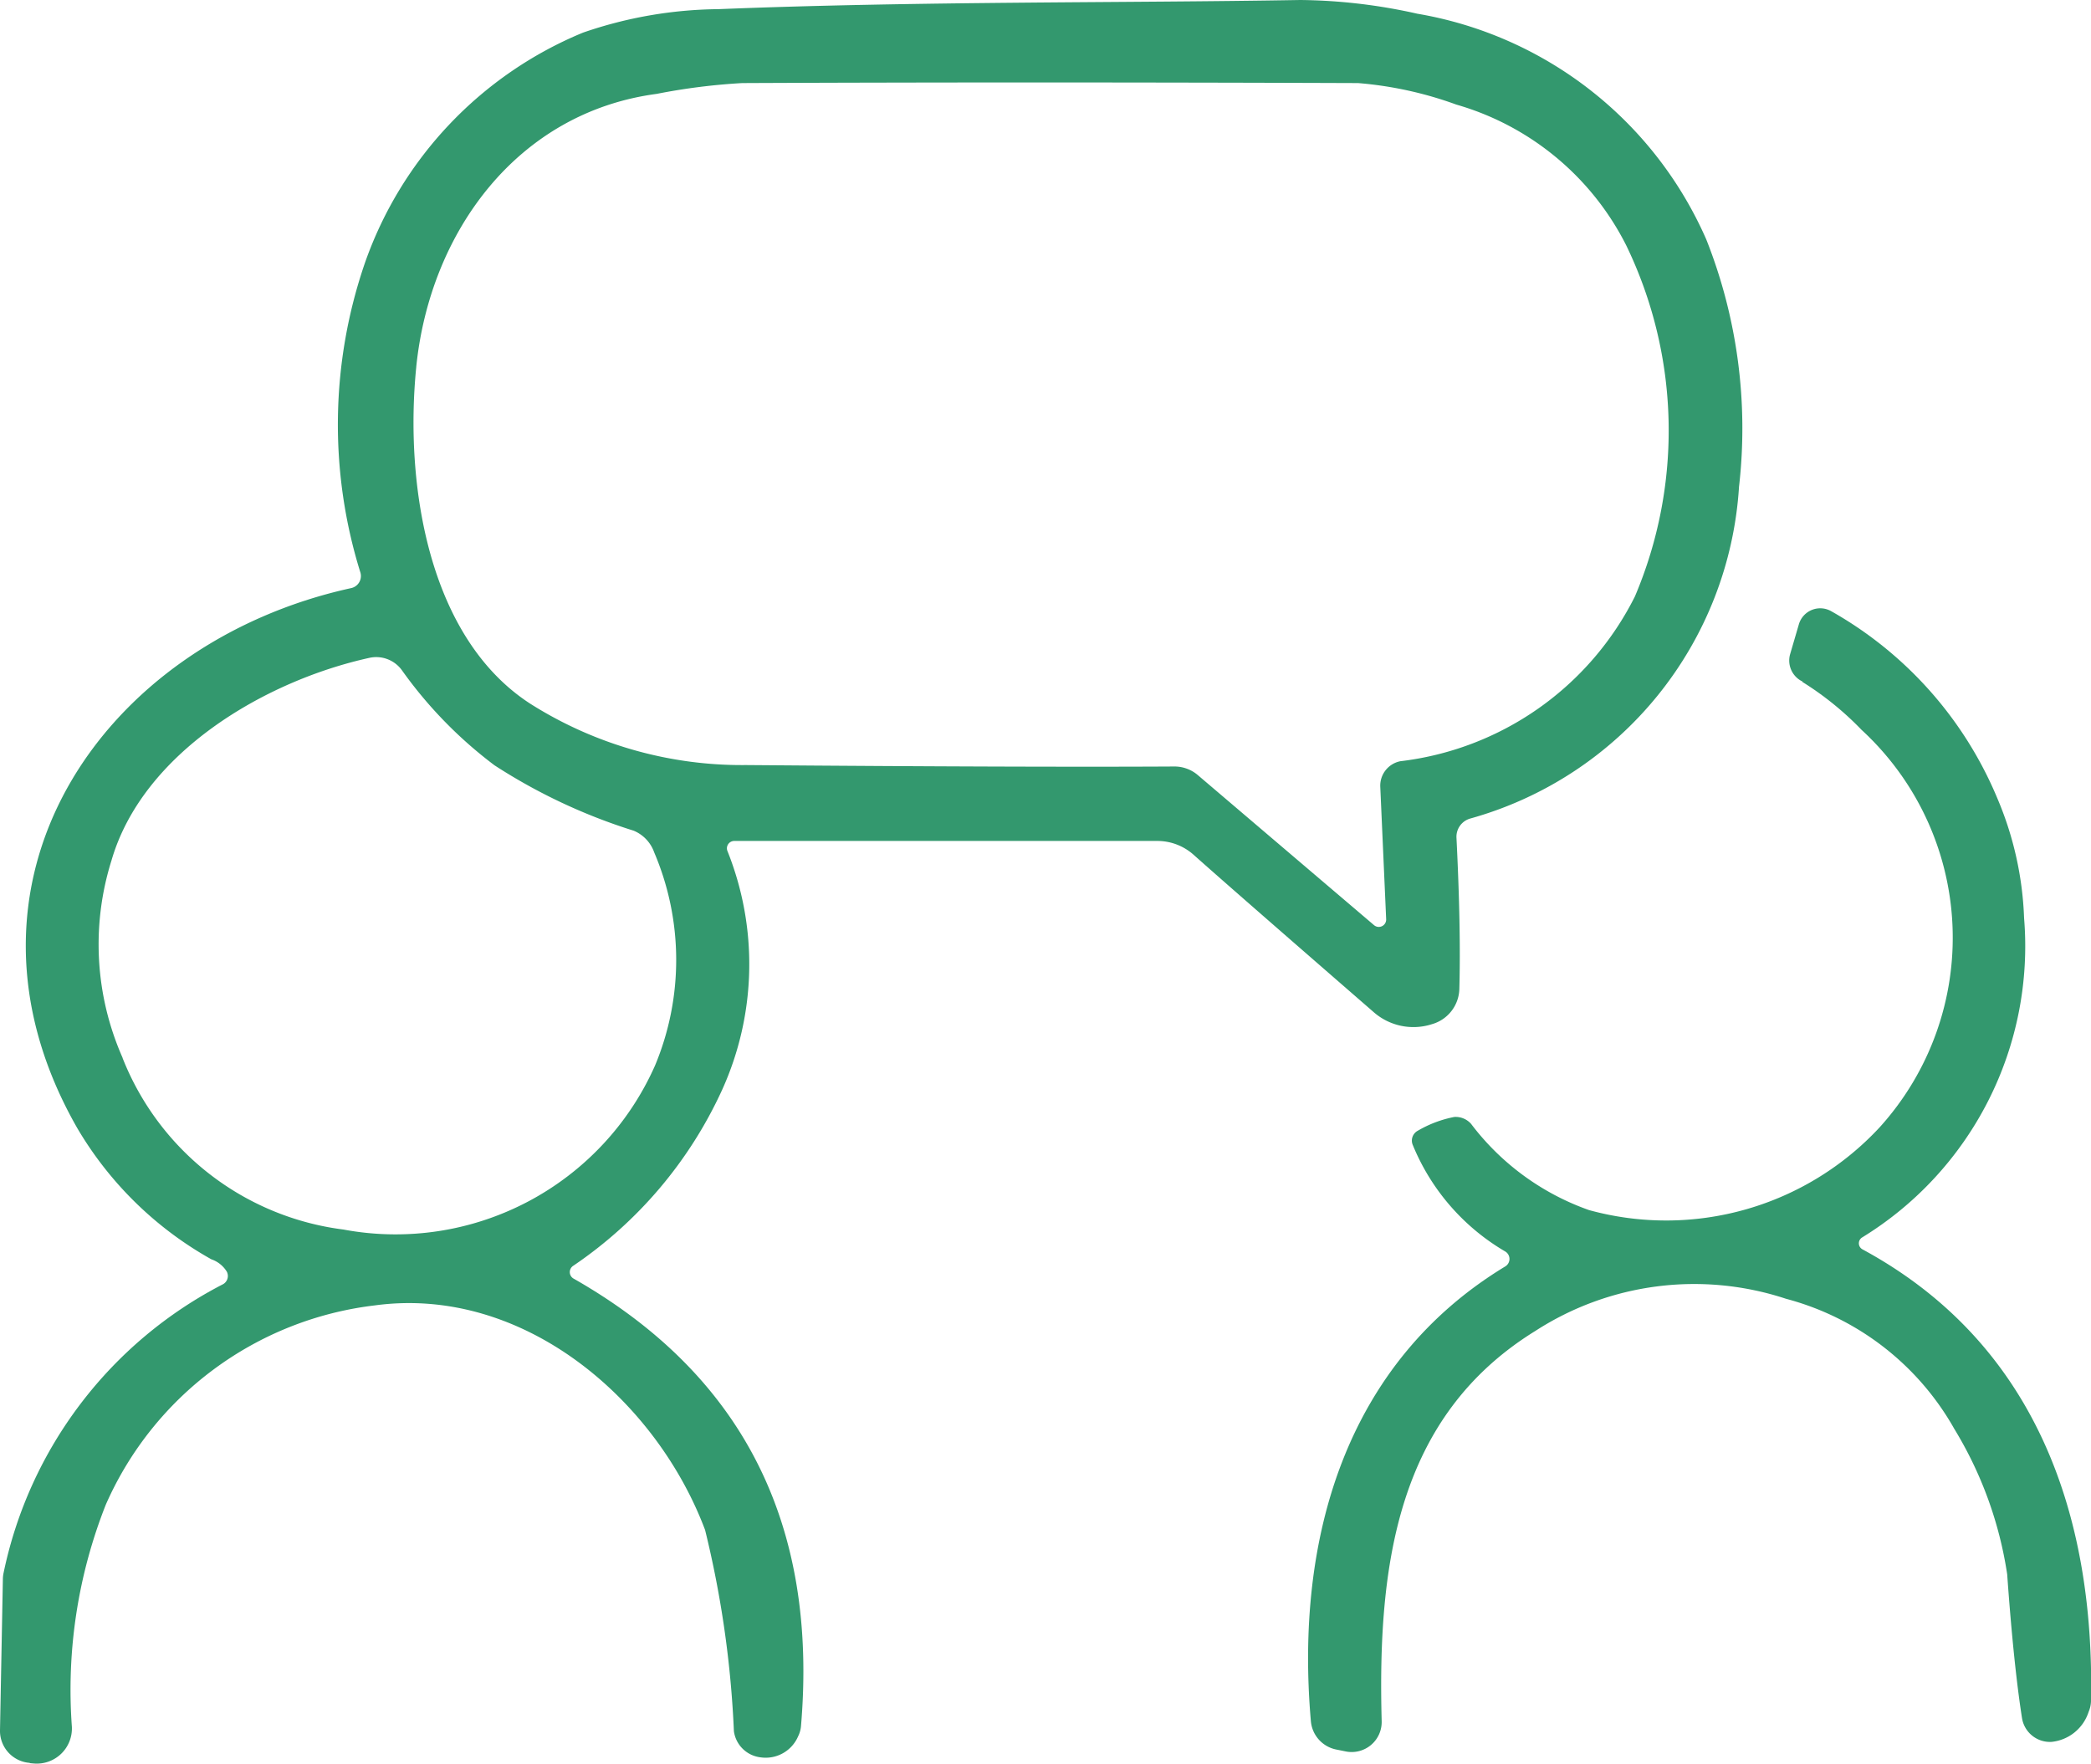 <svg height="40.484" viewBox="0 0 48 40.484" width="48" xmlns="http://www.w3.org/2000/svg" xmlns:xlink="http://www.w3.org/1999/xlink"><clipPath id="a"><path d="m0 0h48v40.484h-48z"/></clipPath><g clip-path="url(#a)" fill="#33986e"><path d="m.684 40.473.088.008a.807.807 0 0 0 .878-.842 11.562 11.562 0 0 1 .779-5.1 7.741 7.741 0 0 1 6.171-4.573c3.417-.464 6.465 2.168 7.586 5.156a23.569 23.569 0 0 1 .661 4.618.7.7 0 0 0 .612.6.81.81 0 0 0 .862-.482.646.646 0 0 0 .065-.221q.6-6.979-5.225-10.29a.172.172 0 0 1 0-.292 9.787 9.787 0 0 0 3.417-4.04 6.988 6.988 0 0 0 .118-5.487.169.169 0 0 1 .158-.224h9.714a1.25 1.25 0 0 1 .829.315q.823.735 4.12 3.6a1.384 1.384 0 0 0 1.351.292.864.864 0 0 0 .632-.811q.038-1.386-.066-3.469a.435.435 0 0 1 .315-.441 8.455 8.455 0 0 0 6.171-7.616 11.762 11.762 0 0 0 -.75-5.674 8.862 8.862 0 0 0 -6.634-5.185 12.712 12.712 0 0 0 -2.69-.315c-4.062.071-8.746.025-13.352.21a9.765 9.765 0 0 0 -3.111.539 8.9 8.9 0 0 0 -5 5.269 11.408 11.408 0 0 0 -.109 7.127.284.284 0 0 1 -.213.355c-5.755 1.261-9.5 6.789-6.285 12.4a8.236 8.236 0 0 0 3.075 3.007.672.672 0 0 1 .356.285.216.216 0 0 1 -.087.287 9.664 9.664 0 0 0 -5.038 6.628.686.686 0 0 0 -.016.142l-.066 3.469a.736.736 0 0 0 .684.749m8.872-32.052c.315-3.084 2.315-5.834 5.519-6.26a14.3 14.3 0 0 1 1.963-.248q6.319-.028 14.137 0a8.607 8.607 0 0 1 2.256.494 6.323 6.323 0 0 1 3.9 3.232 9.748 9.748 0 0 1 .2 8.057 6.934 6.934 0 0 1 -5.386 3.784.572.572 0 0 0 -.46.588l.135 3.038a.169.169 0 0 1 -.276.139l-4.055-3.453a.825.825 0 0 0 -.522-.191q-3.33.019-9.845-.033a9.081 9.081 0 0 1 -4.946-1.406c-2.345-1.514-2.89-5.031-2.621-7.726m-6.741 15.851a6.429 6.429 0 0 1 -.255-4.528c.713-2.463 3.5-4.12 5.925-4.653a.728.728 0 0 1 .739.281 9.922 9.922 0 0 0 2.129 2.187 12.979 12.979 0 0 0 3.193 1.5.842.842 0 0 1 .473.5 6.289 6.289 0 0 1 .02 4.888 6.513 6.513 0 0 1 -7.155 3.768 6.3 6.3 0 0 1 -5.071-3.942"/><path d="m41.375 15.654a7.094 7.094 0 0 1 1.358 1.1 6.484 6.484 0 0 1 .415 9.124 6.683 6.683 0 0 1 -6.67 1.9 5.822 5.822 0 0 1 -2.709-1.98.473.473 0 0 0 -.385-.158 2.649 2.649 0 0 0 -.836.315.257.257 0 0 0 -.115.333 5.05 5.05 0 0 0 2.124 2.442.2.2 0 0 1 0 .339c-3.657 2.216-4.833 6.231-4.465 10.444a.728.728 0 0 0 .6.651l.213.043a.689.689 0 0 0 .812-.7c-.095-3.578.348-6.991 3.526-8.954a6.716 6.716 0 0 1 5.757-.739 6.276 6.276 0 0 1 3.862 2.986 8.963 8.963 0 0 1 1.214 3.338c.1 1.406.216 2.505.339 3.294a.65.65 0 0 0 .68.553 1 1 0 0 0 .851-.691.662.662 0 0 0 .054-.24c.088-4.3-1.283-8.23-5.246-10.375a.158.158 0 0 1 -.013-.27 7.844 7.844 0 0 0 3.723-7.333 7.715 7.715 0 0 0 -.609-2.739 8.83 8.83 0 0 0 -3.817-4.306.511.511 0 0 0 -.744.3l-.2.683a.533.533 0 0 0 .284.631"/></g></svg>
